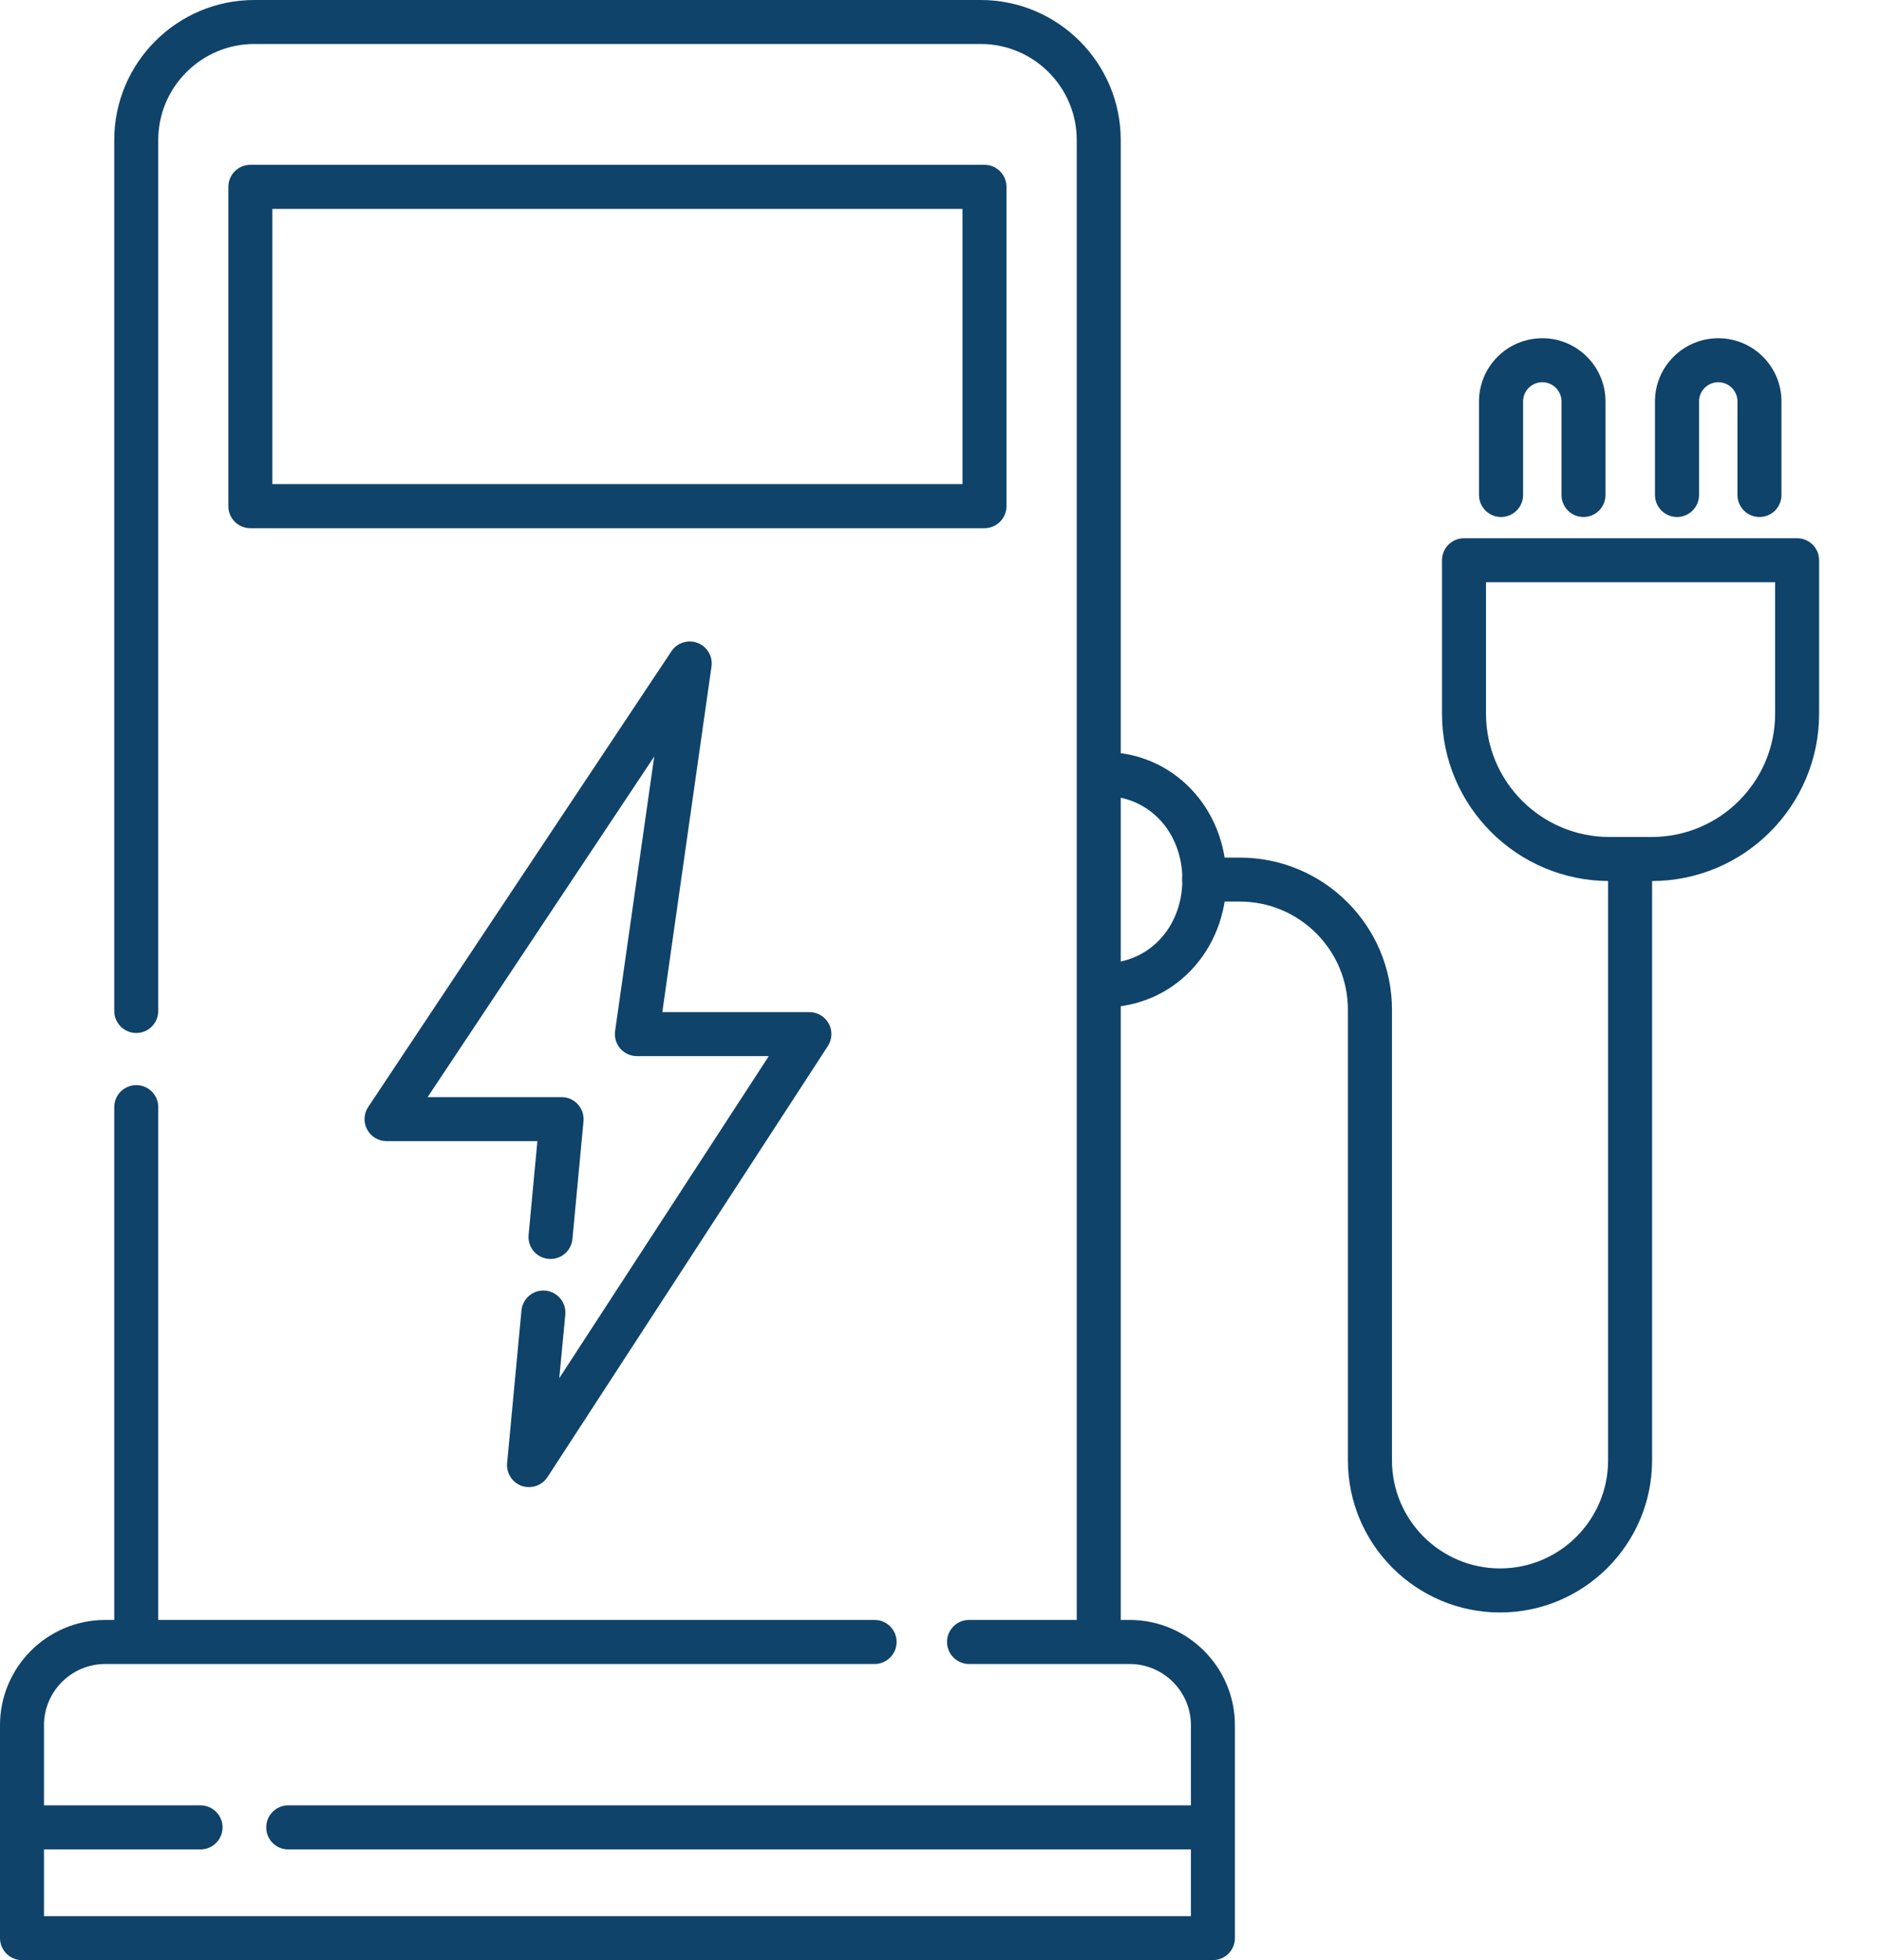 <svg width="24" height="25" viewBox="0 0 24 25" fill="none" xmlns="http://www.w3.org/2000/svg">
<path d="M14.012 21.058C13.857 21.058 13.731 20.933 13.731 20.778V1.786C13.731 1.111 13.182 0.561 12.506 0.561H3.243C2.568 0.561 2.018 1.111 2.018 1.786V12.894C2.018 13.049 1.893 13.175 1.738 13.175C1.583 13.175 1.457 13.049 1.457 12.894V1.786C1.457 0.801 2.258 0 3.243 0H12.506C13.491 0 14.292 0.801 14.292 1.786V20.778C14.292 20.933 14.167 21.058 14.012 21.058Z" fill="#0F436A"/>
<path d="M1.738 21.058C1.583 21.058 1.457 20.933 1.457 20.778V14.12C1.457 13.966 1.583 13.84 1.738 13.84C1.893 13.84 2.018 13.966 2.018 14.12V20.778C2.018 20.933 1.893 21.058 1.738 21.058Z" fill="#0F436A"/>
<path d="M12.554 6.737H3.193C3.038 6.737 2.912 6.611 2.912 6.456V2.383C2.912 2.228 3.038 2.102 3.193 2.102H12.554C12.709 2.102 12.835 2.228 12.835 2.383V6.456C12.835 6.611 12.709 6.737 12.554 6.737ZM3.473 6.175H12.274V2.664H3.473V6.175Z" fill="#0F436A"/>
<path d="M15.467 25H0.281C0.126 25 0 24.874 0 24.719V22.004C0 21.264 0.602 20.661 1.343 20.661H11.153C11.308 20.661 11.434 20.787 11.434 20.942C11.434 21.097 11.308 21.223 11.153 21.223H1.343C0.912 21.223 0.561 21.573 0.561 22.004V24.439H15.187V22.004C15.187 21.573 14.836 21.223 14.405 21.223H12.358C12.203 21.223 12.077 21.097 12.077 20.942C12.077 20.787 12.203 20.661 12.358 20.661H14.405C15.146 20.661 15.748 21.264 15.748 22.004V24.719C15.748 24.874 15.622 25 15.467 25Z" fill="#0F436A"/>
<path d="M6.746 18.967C6.715 18.967 6.684 18.962 6.654 18.952C6.532 18.909 6.455 18.789 6.467 18.66L6.65 16.714C6.665 16.56 6.8 16.446 6.956 16.461C7.11 16.476 7.223 16.613 7.209 16.767L7.132 17.578L9.804 13.47H8.122C8.041 13.47 7.963 13.435 7.91 13.374C7.857 13.312 7.833 13.231 7.844 13.15L8.343 9.649L5.453 13.993H7.162C7.241 13.993 7.316 14.026 7.369 14.085C7.422 14.143 7.448 14.221 7.441 14.3L7.3 15.803C7.285 15.958 7.149 16.071 6.994 16.056C6.839 16.042 6.726 15.905 6.741 15.751L6.853 14.554H4.929C4.826 14.554 4.731 14.497 4.682 14.406C4.633 14.315 4.638 14.204 4.696 14.118L8.562 8.307C8.634 8.198 8.773 8.153 8.896 8.2C9.018 8.247 9.092 8.372 9.073 8.502L8.446 12.909H10.322C10.425 12.909 10.519 12.965 10.569 13.056C10.618 13.146 10.613 13.256 10.557 13.342L6.982 18.839C6.929 18.921 6.839 18.967 6.746 18.967Z" fill="#0F436A"/>
<path d="M14.083 12.847C13.928 12.847 13.803 12.721 13.803 12.566C13.803 12.411 13.928 12.285 14.083 12.285C14.65 12.285 15.078 11.827 15.078 11.219C15.078 10.611 14.65 10.153 14.083 10.153C13.928 10.153 13.803 10.027 13.803 9.872C13.803 9.717 13.928 9.592 14.083 9.592C14.956 9.592 15.639 10.306 15.639 11.219C15.639 12.132 14.956 12.847 14.083 12.847Z" fill="#0F436A"/>
<path d="M19.129 20.566C18.059 20.566 17.189 19.695 17.189 18.626V12.878C17.189 12.118 16.571 11.499 15.811 11.499H15.357C15.202 11.499 15.076 11.374 15.076 11.219C15.076 11.064 15.202 10.938 15.357 10.938H15.811C16.881 10.938 17.751 11.808 17.751 12.878V18.626C17.751 19.386 18.369 20.004 19.129 20.004C19.889 20.004 20.507 19.386 20.507 18.626V11.175C20.507 11.02 20.633 10.895 20.788 10.895C20.943 10.895 21.068 11.02 21.068 11.175V18.626C21.068 19.695 20.198 20.566 19.129 20.566Z" fill="#0F436A"/>
<path d="M21.064 11.237H20.523C19.346 11.237 18.389 10.28 18.389 9.103V7.146C18.389 6.991 18.514 6.865 18.669 6.865H22.918C23.073 6.865 23.198 6.991 23.198 7.146V9.103C23.198 10.279 22.241 11.237 21.064 11.237ZM18.95 7.426V9.103C18.95 9.97 19.656 10.675 20.523 10.675H21.064C21.931 10.675 22.637 9.97 22.637 9.103V7.426H18.95Z" fill="#0F436A"/>
<path d="M20.193 6.594C20.038 6.594 19.913 6.468 19.913 6.313V5.12C19.913 4.985 19.803 4.875 19.668 4.875C19.532 4.875 19.423 4.985 19.423 5.12V6.313C19.423 6.468 19.297 6.594 19.142 6.594C18.987 6.594 18.861 6.468 18.861 6.313V5.12C18.861 4.675 19.223 4.314 19.668 4.314C20.112 4.314 20.474 4.675 20.474 5.12V6.313C20.474 6.469 20.348 6.594 20.193 6.594Z" fill="#0F436A"/>
<path d="M22.437 6.594C22.282 6.594 22.157 6.468 22.157 6.313V5.12C22.157 4.985 22.047 4.875 21.912 4.875C21.777 4.875 21.667 4.985 21.667 5.12V6.313C21.667 6.468 21.541 6.594 21.386 6.594C21.231 6.594 21.105 6.468 21.105 6.313V5.12C21.105 4.675 21.467 4.314 21.912 4.314C22.357 4.314 22.718 4.675 22.718 5.12V6.313C22.718 6.469 22.593 6.594 22.437 6.594Z" fill="#0F436A"/>
<path d="M15.238 23.588H3.675C3.52 23.588 3.395 23.462 3.395 23.307C3.395 23.152 3.52 23.026 3.675 23.026H15.238C15.392 23.026 15.518 23.152 15.518 23.307C15.518 23.462 15.392 23.588 15.238 23.588Z" fill="#0F436A"/>
<path d="M2.557 23.588H0.521C0.366 23.588 0.24 23.462 0.24 23.307C0.24 23.152 0.366 23.026 0.521 23.026H2.557C2.712 23.026 2.838 23.152 2.838 23.307C2.838 23.462 2.712 23.588 2.557 23.588Z" fill="#0F436A"/>
</svg>
